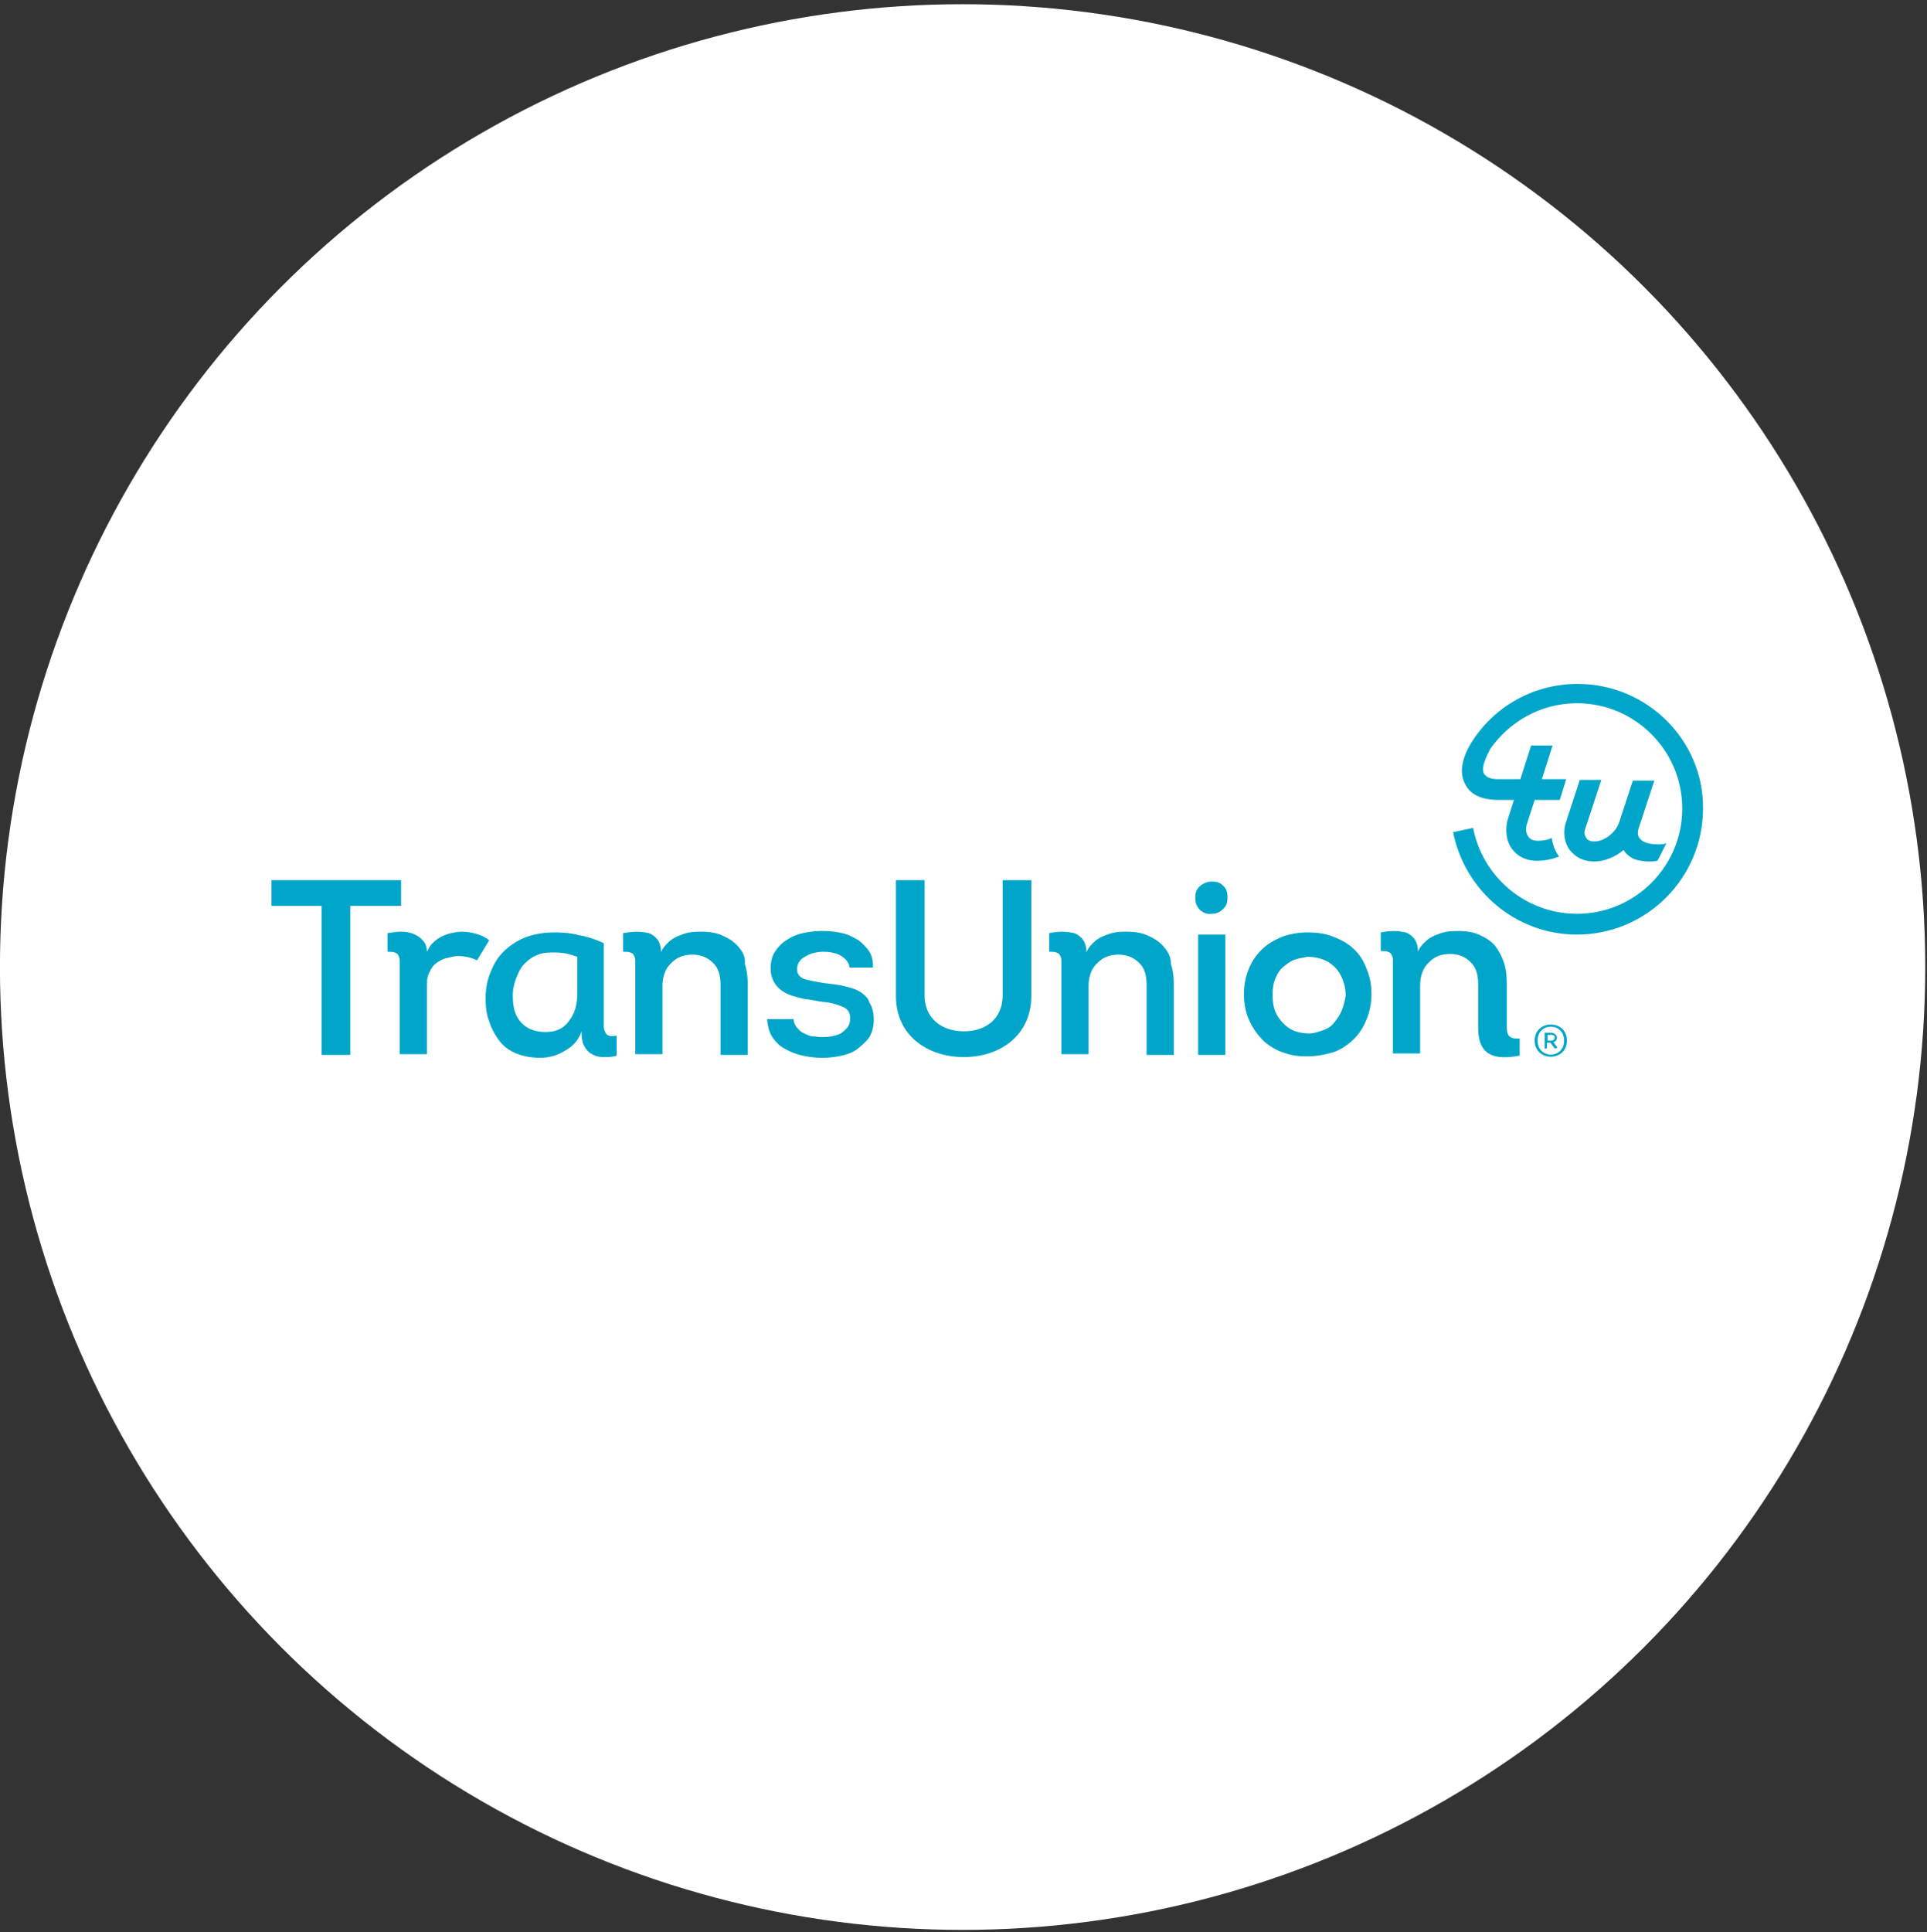 <svg id="Layer_1" xmlns="http://www.w3.org/2000/svg" version="1.1" viewBox="0 0 515.957 517.25">
  <rect x="0" y="0" width="515.957" height="517.25" fill="#333333" stroke="none"/>
  <defs>
    <style>
      .st4{fill:#00a6ca}.st6{fill:#0daacc}.st12{fill:#0eabcd}
    </style>
  </defs>
  <path d="M421.238 195.813c4.585 2.875 7.992 5.949 11 10.437l1.246 1.625c4.291 6.652 3.838 15.767 2.754 23.375-1.178 3.754-2.759 6.78-5 10l-1.875 2.813c-6.33 6.515-13.426 10.242-22.563 10.625-8.663-.276-16.42-4.39-22.562-10.438-3.708-5.041-5.603-9.776-6-16h5l.48 1.758c1.986 6.648 4.281 10.951 10.082 15.054 6.806 3.316 15.676 3.43 22.922 1.54 4.942-2.241 8.511-5.871 11.516-10.352l1-3-3 2q-6.333.333-9-1l-2 1q-7.124.584-11-2l-2-2v4q-3.188.813-7 1-2.938-2-5-5c-.396-3.823-.213-6.362 1-10l-3.25.25q-3.75-.25-6.188-1.75c-1.765-2.824-2.258-5.017-2.066-8.352 1.635-6.972 7.444-11.214 13.16-14.921 8.877-4.646 19.348-5.28 28.344-.664Z" fill="#f5fbfd"/>
  <path d="M421.238 195.813c4.585 2.875 7.992 5.949 11 10.437l1.246 1.625c4.291 6.652 3.838 15.767 2.754 23.375-1.178 3.754-2.759 6.78-5 10l-1.875 2.813c-6.33 6.515-13.426 10.242-22.563 10.625-8.663-.276-16.42-4.39-22.562-10.438-3.708-5.041-5.603-9.776-6-16h5l.48 1.758c1.986 6.648 4.281 10.951 10.082 15.054 6.806 3.316 15.676 3.43 22.922 1.54 6.248-2.834 10.646-7.873 13.39-14.102 2.255-7.034 2.133-13.825-.937-20.563-3.14-5.579-6.95-9.159-12.625-12.062-8.864-1.672-16.595-1.421-24.254 3.664-3.616 2.733-4.897 4.045-5.996 8.586l-.062 3.125 8 1 .437-3.438q.563-3.562 1.563-4.562a99.985 99.985 0 0 1 5 0l-2 8h5l-1 5-6 1-1 8h5l1 5q-3.188.813-7 1-2.938-2-5-5c-.396-3.823-.213-6.362 1-10l-3.25.25q-3.75-.25-6.188-1.75c-1.765-2.824-2.258-5.017-2.066-8.352 1.635-6.972 7.444-11.214 13.16-14.921 8.877-4.646 19.348-5.28 28.344-.664Z" fill="#0eaacc"/>
  <path d="m176.238 255.25 1 24h2v4q-5.539.37-7.875-1.5l-1.125-1.5-1.695 1.469c-3.875 2.574-7.82 2.295-12.305 1.531-3.902-2.007-6.355-4.961-8-9-.692-4.802-.648-9.483 1.562-13.875 7.146-9.162 16.138-8.558 26.438-5.125Z" fill="#0ba9cc"/>
  <path d="M351.05 254.313c3.863 2.347 5.845 4.68 7.188 8.937.782 5.1.607 8.808-1.75 13.438-3.342 3.806-6.12 6.198-11.3 6.8-5.53.182-8.595-.505-12.95-4.238-3.86-4.258-4.373-8.267-4.277-13.977.641-4.68 3.569-7.397 6.964-10.398 5.612-2.753 10.207-2.212 16.125-.563Z" fill="#0baacc"/>
  <path d="M245.238 240.25h7l.012 2.766a964 964 0 0 0 .14 10.204c.024 1.47.038 2.939.043 4.408.01 2.119.05 4.235.098 6.352l.047 3.857c.826 4.273 2.264 5.766 5.66 8.413q3.5.833 7 0c3.395-2.647 4.834-4.14 5.66-8.413.015-1.273.03-2.545.047-3.857l.046-2.063c.042-2.16.051-4.319.06-6.48.023-1.47.048-2.94.076-4.412.062-3.591.095-7.183.11-10.775h7c.1 4.268.173 8.536.22 12.805.02 1.45.048 2.898.083 4.347q.35 14.964-4.302 21.848c-3.747 3.63-7.73 4.16-12.813 4.313-5.067-.083-8.367-.96-12.187-4.313-5.173-7.49-4.46-15.282-4.25-24 .02-1.457.038-2.914.055-4.371.043-3.544.112-7.086.195-10.629Z" fill="#0caacc"/>
  <path class="st12" d="M360.238 253.25q5.415-.37 8.375 1.5l1.625 1.5 2.062-1.5c3.64-1.859 5.892-1.933 9.938-1.5 3.708 1.686 5.991 3.464 8 7 .508 3.075.602 6.137.687 9.25l.104 2.547c.082 2.067.147 4.135.209 6.203l3 1v4q-7.43.487-9.727-1.477c-1.85-3.664-1.764-7.094-1.836-11.148q.228-5.699-2.437-10.375-3.5-.333-7 0c-2.48 2.48-2.29 3.362-2.414 6.79l-.117 2.85-.094 2.985-.117 3.008c-.095 2.455-.18 4.91-.258 7.367h-7l-1-24-2-1v-5Z"/>
  <path d="M282.238 253.25q5.415-.37 8.375 1.5l1.625 1.5 1.5-1.5c3.457-2.074 6.613-2.065 10.5-1.5 4.252 1.795 6.137 3.81 8 8 .366 3.778.282 7.521.187 11.313l-.04 3.11a716.15 716.15 0 0 1-.147 7.577h-7l-.06-1.896c-.095-2.827-.205-5.653-.315-8.479l-.094-2.984-.117-2.852-.095-2.634q-.131-2.365-2.32-4.155-2.21-.243-4.624-.125l-2.477.055-1.898.07c-.93 2.79-1.187 4.765-1.317 7.668l-.126 2.705-.12 2.815-.13 2.85c-.107 2.32-.209 4.64-.307 6.962h-7v-25h-2v-5Z" fill="#10abcd"/>
  <path class="st12" d="m181.238 253.25 7 1 1 3 2.5-2c3.959-2.63 6.814-2.52 11.5-2 3.324 1.33 4.644 2.466 6.625 5.438 1.887 4.889 1.7 9.25 1.562 14.437l-.04 2.953a636.48 636.48 0 0 1-.147 7.172h-7l-.06-1.896c-.095-2.827-.205-5.653-.315-8.479l-.094-2.984-.117-2.852-.095-2.634q-.131-2.365-2.32-4.155-4.608-.548-8.69 1.228c-1.667 2.256-1.732 3.652-1.82 6.44l-.108 2.705-.069 2.815-.103 2.85c-.083 2.32-.152 4.64-.21 6.962h-7v-25h-2v-5Z"/>
  <path d="M97.238 240.25h31v7h-12v36h-7v-36h-12v-7Z" fill="#0fabcd"/>
  <path class="st6" d="M233.238 253.25c3.08 1.383 4.638 2.638 7 5v3q-2.875.125-6 0l-2-2c-2.689-.27-5.292-.087-8 0l-2 5 3.394.516c1.473.244 2.946.488 4.418.734l2.237.332c3.276.563 5.505 1 7.963 3.309 1.577 3.366.99 5.6-.012 9.109-3.963 3.963-7.369 5.15-12.875 5.25-4.185-.061-6.954-.277-10.125-3.25q-1.313-3.188-2-6 3.312-.188 7 0c1.02.98 2.021 1.979 3 3 4.078.425 5.53.313 9-2v-3q-1.572-.38-3.176-.77l-4.137-1.042-2.091-.502q-6.587-1.687-8.596-4.686-.563-3.375 0-7c4.628-5.88 9.844-6.025 17-5Z"/>
  <path d="M125.238 253.25q5.75-.125 8 1v2l2-1.5c4.01-2.005 6.543-1.792 11-1.5l2 1q-.375 2.438-1 5c-2.762 1.381-5.09.932-8.125.742l-1.875.258c-2.051 3.077-2.273 3.936-2.414 7.45l-.117 2.568-.094 2.67-.117 2.705c-.095 2.202-.18 4.404-.258 6.607h-6l-1-23-2-1v-5Z" fill="#06a8cb"/>
  <path d="M342.675 258.688c4.26.672 5.884 1.153 8.563 4.562.87 4.597.842 8.526-1.5 12.625-3.55 1.953-6.545 2.29-10.5 1.375-2.635-2.107-3.73-3.605-4.375-6.938-.223-3.669.218-5.76 1.937-9.062q2.438-2 5.875-2.563Z" fill="#fafdfe"/>
  <path class="st6" d="M407.238 216.25h5l-.402 1.793c-.908 4.061-1.807 8.12-2.598 12.207q2.943-.549 6-2 1.793-2.809 2.875-6.125l1.242-3.32.883-2.555h5l-.656 2.047-.844 2.703-.844 2.672q-.82 2.78-.656 6.578l6 1-2 4q-6.75.125-9-1l-2 1q-7.099.45-10-1c-1.993-3.985-1.545-8.156-.32-12.3.716-1.923 1.512-3.815 2.32-5.7Z"/>
  <path d="M169.238 259.25c1.79 1.79 1.256 4.33 1.312 6.75-.05 3.83-.192 5.989-1.812 9.5-3.775 2.643-5.944 2.4-10.5 1.75-2.476-1.78-2.858-3.136-3.344-6.094-.279-4.185.001-6.364 2.281-9.969 4.049-2.56 7.379-2.614 12.063-1.937Z" fill="#f8fcfd"/>
  <path d="M317.238 253.25h7v30h-7v-30Z" fill="#17aece"/>
  <circle cx="257.738" cy="258.882" r="257.752" fill="#fff"/>
  <path class="st4" d="M130.982 251.724c-.959-.767-2.11-1.342-3.452-1.726-1.342-.383-2.684-.575-3.834-.575-.96 0-1.918.192-2.877.384s-1.917.575-2.684.958-1.534.96-2.3 1.726-1.151 1.534-1.535 2.301c0-1.342-.383-2.301-1.15-3.068-.575-.767-1.534-1.342-2.493-1.726-.959-.383-2.109-.575-3.26-.575-1.15 0-2.3.192-3.643.384v4.985c.767 0 1.534 0 1.918.192.575.192.767.383.959.767.191.383.383.767.383 1.342v25.118h7.286v-18.599c0-1.342.192-2.492.767-3.451.384-.959.959-1.726 1.726-2.301.767-.575 1.726-1.15 2.684-1.342s2.11-.576 3.068-.576c1.918 0 3.643.384 5.177 1.15l3.26-5.368Zm32.021 25.502c-.575-.192-.767-.576-.959-.959s-.383-.959-.383-1.534v-22.242c-2.11-.959-4.219-1.726-6.52-2.11-2.109-.574-4.41-.766-6.71-.766-2.685 0-4.986.383-7.287 1.15-2.109.767-4.026 1.918-5.752 3.452s-2.876 3.26-3.835 5.56c-.959 2.11-1.534 4.602-1.534 7.286 0 2.301.192 4.41.959 6.328.575 1.917 1.534 3.643 2.684 5.177 1.15 1.534 2.685 2.684 4.602 3.451 1.917.767 4.027 1.15 6.328 1.15s4.601-.575 6.71-1.917c2.11-1.15 3.644-2.876 4.41-5.177 0 1.726.192 3.068.768 4.027s1.15 1.725 2.109 2.109c.958.575 1.917.767 3.068.767s2.3 0 3.45-.384v-5.368c-.958.191-1.725.191-2.108 0Zm-8.437-11.121c0 3.068-.767 5.368-2.3 7.286-1.343 1.917-3.452 2.876-6.137 2.876-3.067 0-5.177-.959-6.71-2.684s-2.11-4.027-2.11-7.095c0-1.726.384-3.26.959-4.793.575-1.343 1.15-2.685 2.11-3.644s1.917-1.725 3.259-2.3c1.15-.576 2.684-.767 4.218-.767.959 0 2.11 0 3.26.191 1.15.192 2.3.576 3.451.96v9.97Zm43.142-12.655c-.959-1.15-2.3-2.11-4.027-2.876-1.533-.767-3.45-1.15-5.752-1.15-1.15 0-2.109 0-3.26.19s-2.109.576-3.067.96-1.918.958-2.685 1.725-1.534 1.534-1.917 2.685c0-1.534-.384-2.685-.959-3.452s-1.342-1.342-2.3-1.725c-.96-.192-2.11-.384-3.26-.384s-2.493.192-3.643.384v4.985c.766 0 1.533 0 1.917.192.575.191.767.383.959.767.191.383.383.767.383 1.342v25.118h7.286v-18.215c0-1.343.192-2.493.576-3.452.383-1.15.958-1.917 1.725-2.684s1.534-1.342 2.493-1.726c.959-.383 2.109-.575 3.26-.575 2.109 0 4.026.767 5.368 2.11 1.534 1.341 2.11 3.45 2.11 5.943v18.79h7.286v-18.79c0-1.917-.192-3.835-.767-5.56.191-1.918-.576-3.26-1.726-4.602Zm32.596 12.08c-1.15-.768-2.684-1.151-4.218-1.535-1.534-.383-3.26-.575-4.985-.766-2.493-.384-4.41-.767-5.753-1.15-1.342-.576-1.917-1.343-1.917-2.685 0-.767.192-1.343.575-1.918s.767-.958 1.534-1.342c.575-.383 1.342-.767 2.11-.959s1.725-.383 2.492-.383 1.725 0 2.492.192c.96.191 1.726.383 2.301.767.767.383 1.15.767 1.726 1.342.383.575.767 1.15.767 1.917h6.327c0-1.534-.191-3.068-.958-4.218s-1.726-2.11-2.876-3.068c-1.343-.767-2.685-1.534-4.41-1.917s-3.452-.576-5.37-.576c-1.725 0-3.45.192-5.176.576s-3.068.958-4.41 1.917c-1.343.767-2.301 1.917-3.068 3.068s-1.15 2.684-1.15 4.41c0 1.917.575 3.26 1.342 4.41.958 1.15 1.917 1.917 3.26 2.493s2.875.958 4.601 1.342c1.726.192 3.26.575 4.985.767 2.11.191 3.835.767 5.177 1.342 1.343.575 1.918 1.534 1.918 3.068 0 .959-.192 1.725-.767 2.492-.575.576-1.15 1.15-1.726 1.534-.767.384-1.534.576-2.492.767s-1.726.192-2.685.192-1.726-.192-2.684-.192c-.767-.191-1.534-.575-2.301-.958-.767-.384-1.15-.96-1.726-1.534-.383-.576-.767-1.343-.767-2.11h-7.094c.191 1.918.575 3.644 1.534 4.986s1.917 2.3 3.451 3.068c1.342.767 2.876 1.342 4.602 1.725 1.725.384 3.451.576 5.177.576s3.451-.192 5.177-.576 3.26-.958 4.41-1.917 2.3-1.917 3.068-3.068c.767-1.342 1.15-2.876 1.15-4.602 0-1.917-.383-3.451-1.15-4.602-.384-1.342-1.342-2.109-2.493-2.876Zm81.299-12.08c-.959-1.15-2.301-2.11-4.027-2.876-1.534-.767-3.451-1.15-5.752-1.15-1.15 0-2.11 0-3.26.19s-2.109.576-3.068.96-1.917.958-2.684 1.725-1.534 1.534-1.917 2.685c0-1.534-.384-2.685-.96-3.452s-1.341-1.342-2.3-1.725c-.959-.192-2.11-.384-3.26-.384s-2.492.192-3.451.384v4.985c.767 0 1.534 0 1.917.192.576.191.767.383.96.767.19.383.383.767.383 1.342v25.118h7.286v-18.215c0-1.343.192-2.493.575-3.452.383-1.15.959-1.917 1.726-2.684s1.534-1.342 2.492-1.726c.959-.383 2.11-.575 3.26-.575 2.11 0 4.027.767 5.369 2.11 1.534 1.341 2.109 3.45 2.109 5.943v18.79h7.286v-18.79c0-1.917-.192-3.835-.767-5.56 0-1.918-.767-3.26-1.917-4.602Zm12.847-17.449c-1.151 0-2.11.384-3.068 1.15s-1.343 1.726-1.343 3.26c0 1.534.576 2.493 1.343 3.26.958.767 1.917 1.15 3.067.959 1.15 0 2.11-.384 2.877-1.15.958-.768 1.342-1.727 1.342-3.26 0-1.534-.384-2.493-1.342-3.26-.767-.767-1.726-.959-2.877-.959Zm-3.644 14.189h7.286v32.213h-7.286zm41.224 3.451c-1.533-1.342-3.45-2.3-5.56-3.067s-4.218-.96-6.519-.96c-2.109 0-4.218.384-6.136.96-1.917.767-3.834 1.725-5.368 3.067s-2.877 3.068-3.835 5.177-1.534 4.41-1.534 7.287.575 5.368 1.534 7.286c.958 2.109 2.3 3.835 3.835 5.369 1.534 1.342 3.45 2.492 5.368 3.067 2.11.767 4.027.96 6.328.96 2.109 0 4.218-.384 6.327-.96s3.835-1.725 5.369-3.067 2.876-3.068 3.835-5.37c.959-2.108 1.534-4.601 1.534-7.285 0-2.876-.575-5.177-1.534-7.287-.767-2.109-2.11-3.834-3.643-5.177Zm-2.875 17.065c-.575 1.343-1.342 2.301-2.11 3.26s-1.917 1.534-3.067 1.918-2.301.766-3.452.766c-1.15 0-2.492-.191-3.643-.575-1.15-.383-2.3-1.15-3.068-1.917-.958-.959-1.725-1.918-2.3-3.26-.576-1.342-.768-2.876-.768-4.602s.192-3.067.767-4.41c.576-1.342 1.15-2.3 2.11-3.068s1.917-1.533 3.067-1.917 2.301-.575 3.452-.767c1.15 0 2.492.192 3.643.575s2.3.959 3.26 1.918c.958.767 1.725 1.917 2.3 3.26a11.57 11.57 0 0 1 .96 4.601c-.193 1.342-.576 2.876-1.151 4.218Z"/>
  <path class="st4" d="M72.692 242.52v-6.902h34.706v6.902H93.784v39.883h-7.67V242.52H72.692Zm167.199 24.16v-31.062h7.67v30.87c0 6.136 4.602 9.587 10.546 9.587s10.354-3.451 10.354-9.587v-30.87h7.67v31.062c0 10.354-8.245 16.298-18.024 16.298-9.97 0-18.216-5.944-18.216-16.298Zm163.556 8.053V263.23c0-1.918-.192-3.835-.767-5.561s-1.342-3.068-2.3-4.41c-.96-1.15-2.302-2.11-4.027-2.876-1.534-.767-3.452-1.15-5.753-1.15-1.15 0-2.109 0-3.26.191s-2.108.575-3.067.959-1.918.959-2.685 1.726-1.533 1.533-1.917 2.684c0-1.534-.383-2.684-.959-3.451s-1.342-1.343-2.3-1.726c-.96-.192-2.11-.384-3.26-.384s-2.493.192-3.452.384v4.985c.767 0 1.534 0 1.918.192.575.192.767.383.959.767.191.383.383.767.383 1.342v25.118h7.286v-18.215c0-1.342.192-2.493.575-3.451.384-1.15.96-1.918 1.726-2.685s1.534-1.342 2.493-1.726c.958-.383 2.109-.575 3.26-.575 2.109 0 4.026.767 5.368 2.11 1.534 1.342 2.11 3.45 2.11 5.943v11.697c0 7.861 4.793 8.628 11.12 7.478v-4.602c-2.876.191-3.45-.767-3.45-3.26Zm18.983-91.653c-12.464 0-23.393 6.711-29.145 16.874-2.11 4.026-2.493 7.478-.767 10.354 1.917 3.451 6.327 3.835 8.628 3.835h4.219l-1.534 4.793c-.96 2.876-.576 6.136.958 8.245 1.534 2.11 3.835 3.26 6.711 3.26 1.918 0 4.027-.384 5.944-1.15-.575-.768-.958-1.535-1.342-2.493-.192-.767-.575-1.534-.575-2.493-1.15.575-2.493.767-3.835.767-.767 0-1.917-.192-2.493-1.15-.575-.768-.767-1.918-.383-3.26l2.11-6.52h6.71l1.726-5.56h-6.52l2.877-9.012h-5.753l-2.876 9.012h-6.136c-1.917 0-3.067-.575-3.643-1.534-.575-1.15 0-3.451 1.534-6.136v-.191c5.177-7.478 13.614-12.464 23.393-12.464 15.531 0 28.186 12.655 28.186 28.186s-12.655 28.187-28.186 28.187c-13.806 0-25.31-9.971-27.803-23.01l-5.368 1.151c3.067 15.531 16.681 27.419 33.17 27.419 18.6 0 33.747-15.148 33.747-33.747.192-18.215-14.955-33.363-33.554-33.363Z"/>
  <path class="st4" d="M443.905 226.03c-1.343 0-3.068-.191-4.219-.958-.383-.384-.958-.767-1.15-1.726 0-.383 0-.959.192-1.534l4.218-12.846h-5.752l-3.643 11.12c-.96 2.877-4.027 5.178-6.711 5.178-.767 0-1.726-.192-2.11-.96-.383-.574-.766-1.341-.191-2.683l4.218-12.847h-5.752l-3.643 11.12c-.959 2.685-.575 5.561.958 7.67 1.534 1.918 3.644 3.068 6.52 3.068 2.684 0 5.56-1.15 7.861-3.068.767 1.15 1.726 1.918 3.068 2.493 1.917.575 3.068.575 4.41.575.575 0 1.342-.191 1.534-.191.192-.192.192-.384.383-.576l.576-1.15.575-1.15.575-1.151c.192-.192.192-.575.384-.767-.576.384-1.343.384-2.301.384Zm-32.98 52.538c0-5.752 8.628-5.752 8.628 0s-8.628 5.752-8.628 0Zm7.861 0c0-4.985-7.094-4.985-7.094 0s7.094 4.985 7.094 0Zm-1.725 1.917-.767.192-1.15-1.534h-.96v1.534h-.575v-4.218h1.726c.767 0 1.534.575 1.534 1.342 0 .575-.383 1.15-.959 1.15l1.15 1.534Zm-2.685-1.917h.96c.574 0 .958-.384.958-.767 0-.575-.384-.767-.959-.767h-.959v1.534Z"/>
</svg>
